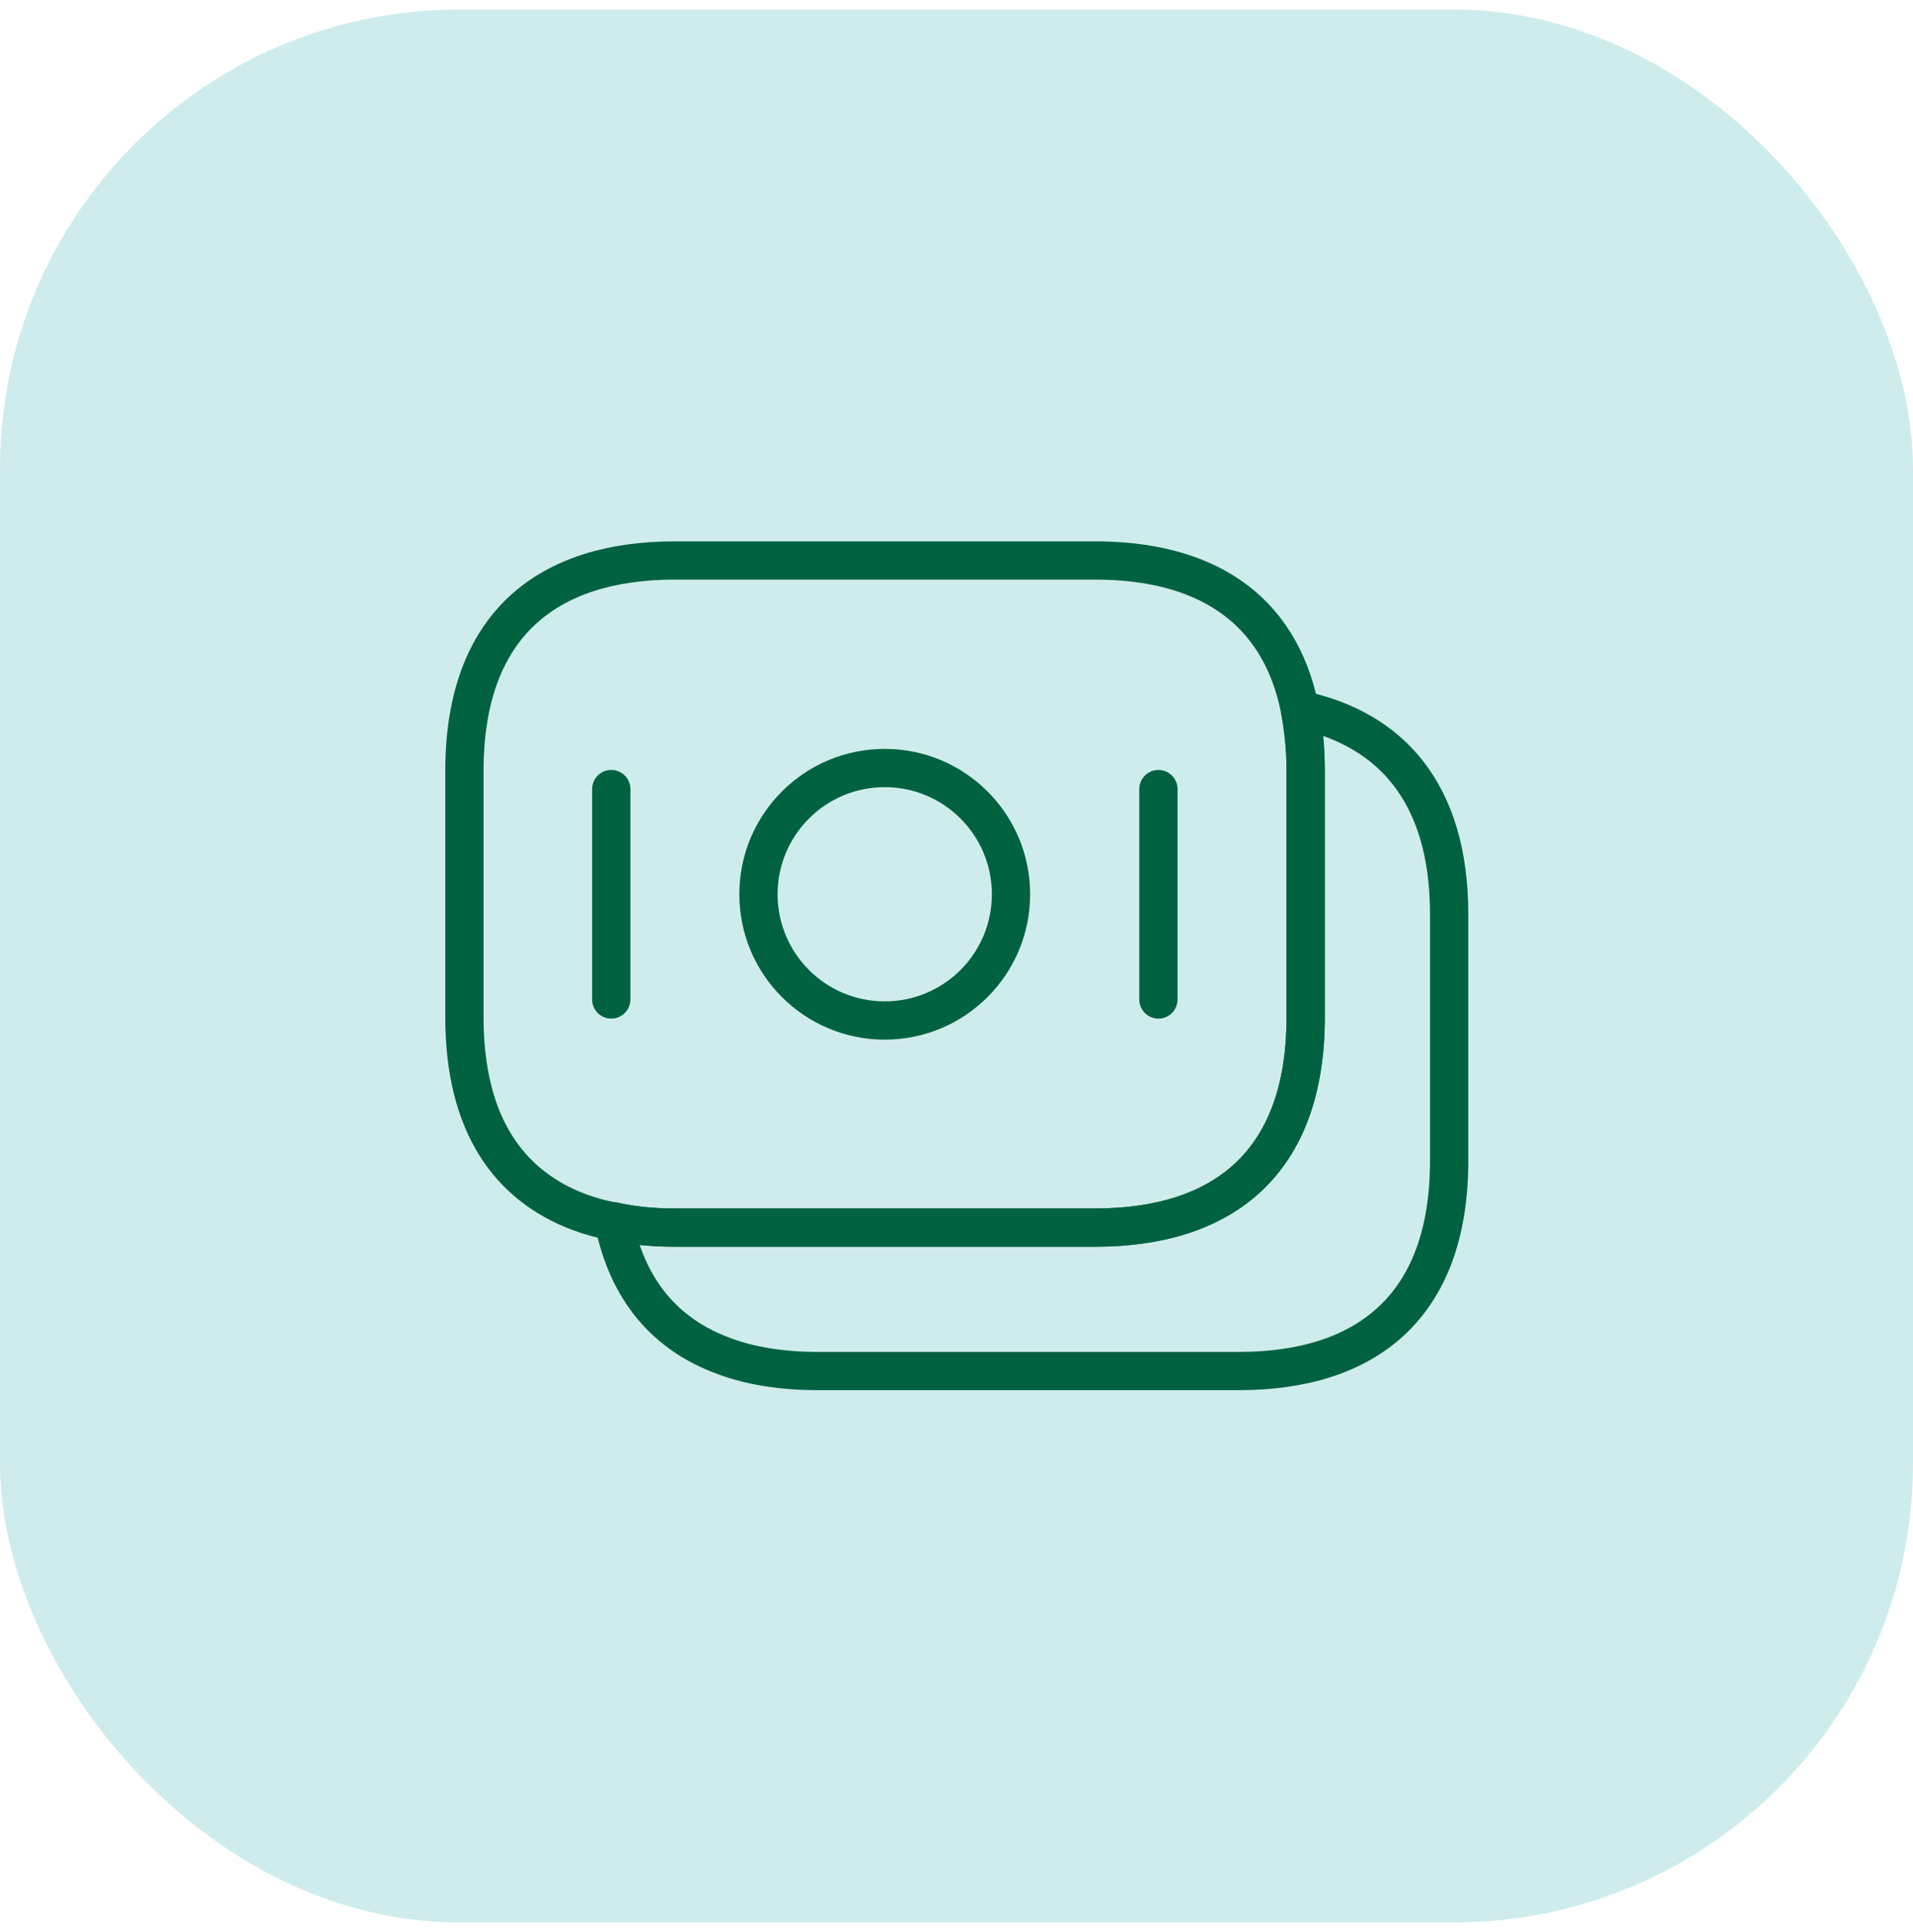 <svg width="100" height="101" viewBox="0 0 100 101" fill="none" xmlns="http://www.w3.org/2000/svg">
<rect y="0.5" width="100" height="100" rx="24" fill="#CFECEC"/>
<path d="M68.252 40.3V53.175C68.252 60.875 63.852 64.175 57.252 64.175H35.277C34.152 64.175 33.077 64.075 32.077 63.85C31.452 63.75 30.852 63.575 30.302 63.375C26.552 61.975 24.277 58.725 24.277 53.175V40.3C24.277 32.6 28.677 29.3 35.277 29.3H57.252C62.852 29.3 66.877 31.675 67.952 37.1C68.127 38.1 68.252 39.125 68.252 40.3Z" stroke="#006241" stroke-width="2" stroke-miterlimit="10" stroke-linecap="round" stroke-linejoin="round"/>
<path d="M75.753 47.8V60.675C75.753 68.375 71.353 71.675 64.753 71.675H42.778C40.928 71.675 39.253 71.425 37.803 70.875C34.828 69.775 32.803 67.5 32.078 63.85C33.078 64.075 34.153 64.175 35.278 64.175H57.253C63.853 64.175 68.253 60.875 68.253 53.175V40.3C68.253 39.125 68.153 38.075 67.953 37.1C72.703 38.1 75.753 41.45 75.753 47.8Z" stroke="#006241" stroke-width="2" stroke-miterlimit="10" stroke-linecap="round" stroke-linejoin="round"/>
<path d="M46.248 53.35C49.894 53.35 52.849 50.395 52.849 46.75C52.849 43.105 49.894 40.15 46.248 40.15C42.603 40.15 39.648 43.105 39.648 46.75C39.648 50.395 42.603 53.35 46.248 53.35Z" stroke="#006241" stroke-width="2" stroke-miterlimit="10" stroke-linecap="round" stroke-linejoin="round"/>
<path d="M31.953 41.25V52.25" stroke="#006241" stroke-width="2" stroke-miterlimit="10" stroke-linecap="round" stroke-linejoin="round"/>
<path d="M60.555 41.251V52.251" stroke="#006241" stroke-width="2" stroke-miterlimit="10" stroke-linecap="round" stroke-linejoin="round"/>
</svg>
